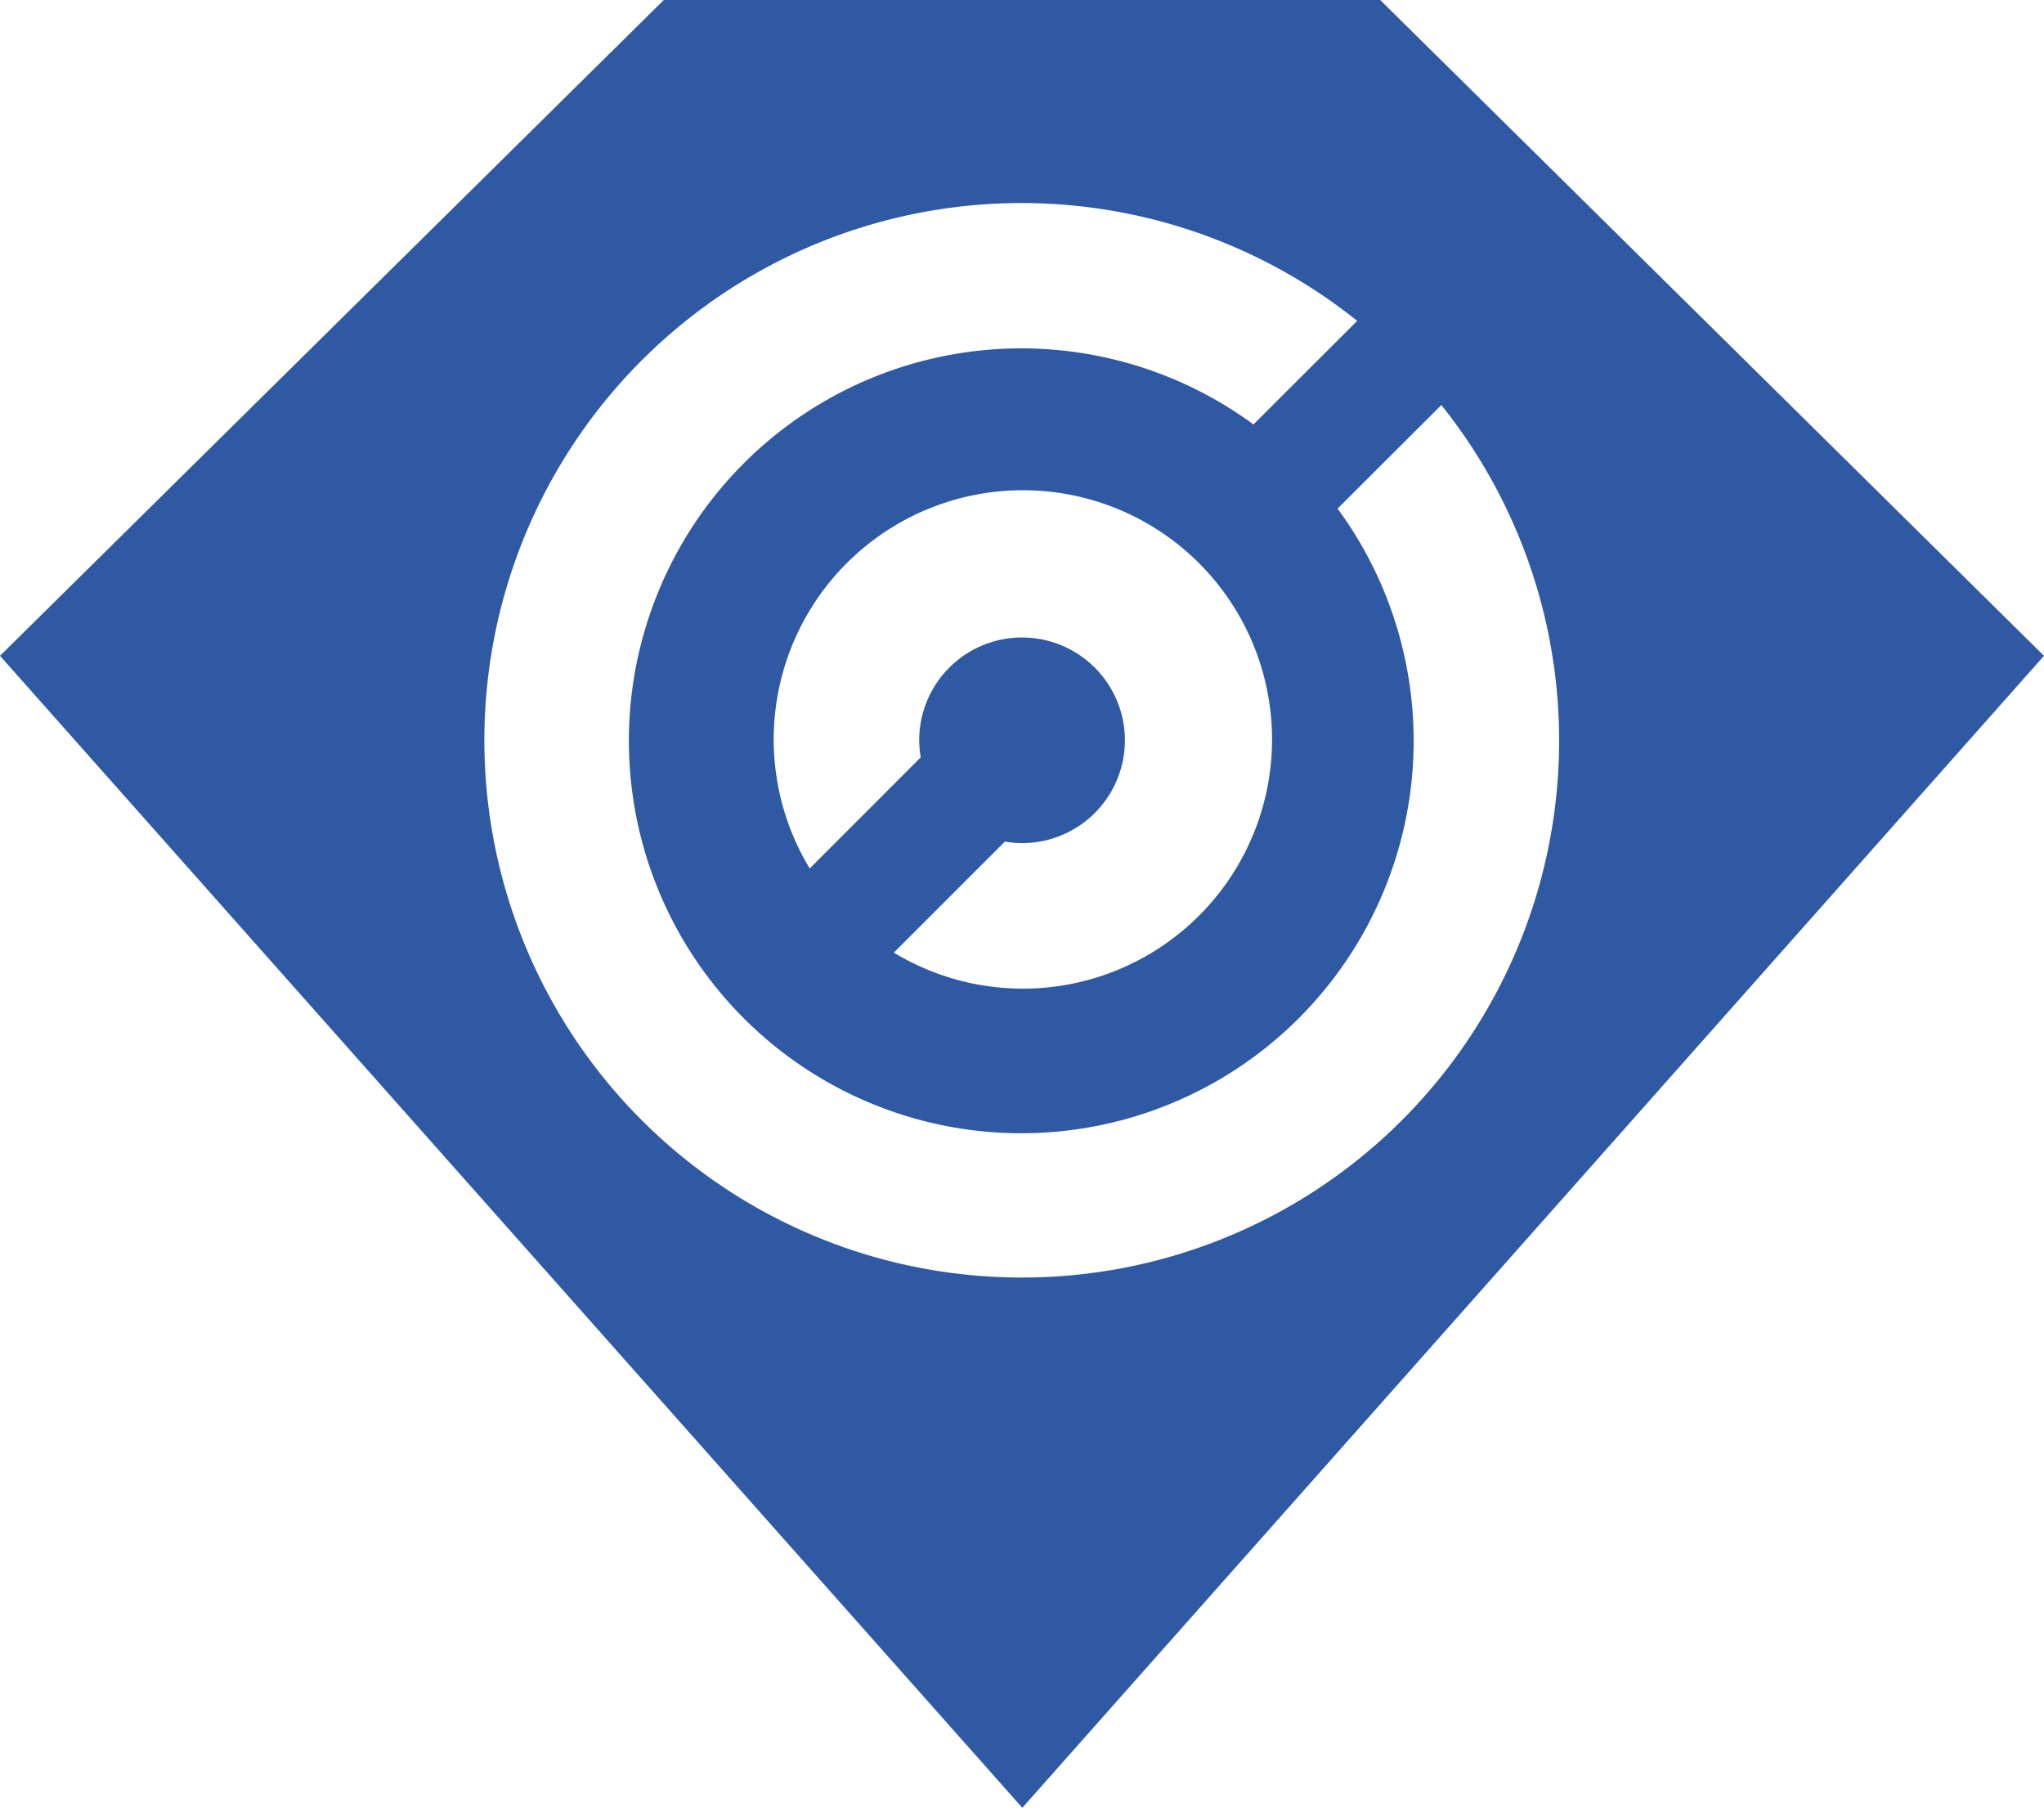 <svg xmlns="http://www.w3.org/2000/svg" width="225.036" height="199.003" viewBox="0 0 225.036 199.003">
  <path id="Path_320" data-name="Path 320" d="M593.685,497.8H514.811L441.73,569.99,554.283,696.8,666.766,569.99ZM554.26,638.427a59.138,59.138,0,1,1,36.892-105.306l-11.422,11.4a43.2,43.2,0,1,0,9.264,9.264l11.422-11.4a59.1,59.1,0,0,1-46.157,96.042Zm0-70.454a11.316,11.316,0,0,0-11.328,11.3,12.7,12.7,0,0,0,.164,1.9L530.877,593.4a27.432,27.432,0,1,1,9.264,9.264l12.219-12.219a12.437,12.437,0,0,0,1.9.164,11.316,11.316,0,0,0,0-22.633Z" transform="translate(-441.73 -497.8)" fill="#3059a4"/>
</svg>
